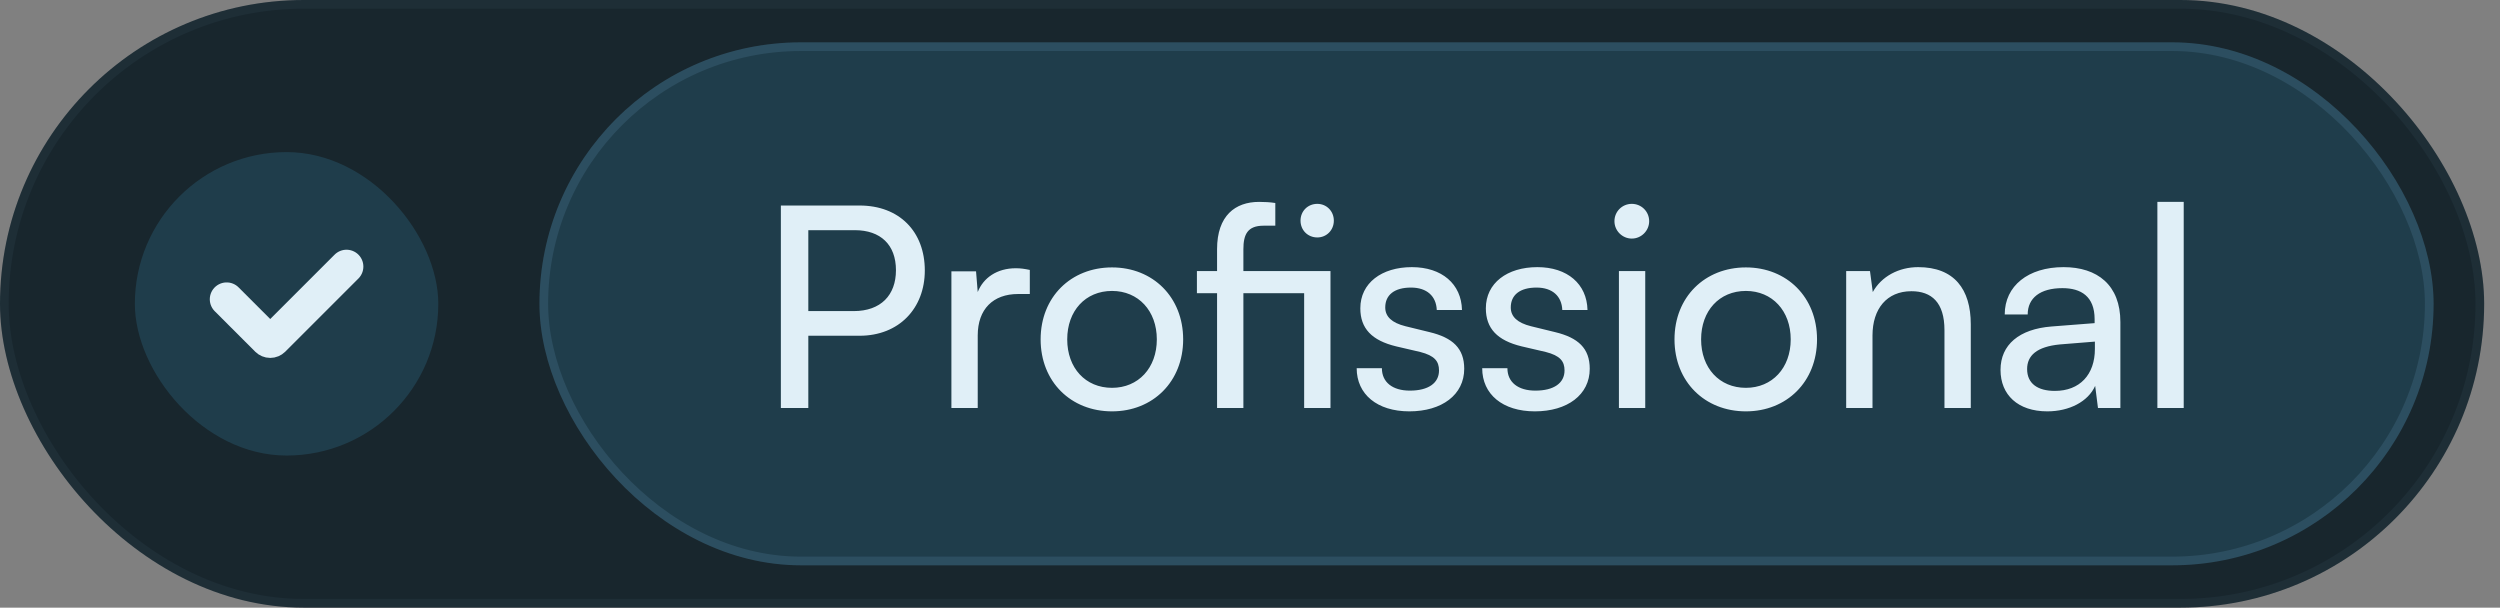 <svg xmlns="http://www.w3.org/2000/svg" width="144" height="35" viewBox="0 0 144 35" fill="none"><rect x="0" y="0" width="144" height="35" fill="#808080" stroke="none"/><rect width="143.088" height="35" rx="17.5" fill="#18262D"></rect><rect x="0.25" y="0.25" width="142.588" height="34.5" rx="17.25" stroke="#79B3D5" stroke-opacity="0.06" stroke-width="0.5"></rect><rect x="7.768" y="8.761" width="17.478" height="17.478" rx="8.739" fill="#1F3D4B"></rect><path d="M13.055 17.238L15.389 19.572C15.436 19.618 15.499 19.645 15.566 19.645C15.632 19.645 15.695 19.618 15.742 19.572L19.959 15.355" stroke="#E0EFF7" stroke-width="1.942" stroke-linecap="round"></path><rect x="31.072" y="2.438" width="109.103" height="30.124" rx="15.062" fill="#1F3D4B"></rect><rect x="31.322" y="2.688" width="108.603" height="29.624" rx="14.812" stroke="#79B3D5" stroke-opacity="0.15" stroke-width="0.5"></rect><path d="M49.511 19.339H46.559V23.5H44.978V11.838H49.511C51.801 11.838 53.269 13.338 53.269 15.58C53.269 17.758 51.785 19.339 49.511 19.339ZM49.236 13.258H46.559V17.919H49.172C50.736 17.919 51.607 17 51.607 15.564C51.607 14.097 50.72 13.258 49.236 13.258ZM59.317 15.548V16.935H58.64C57.204 16.935 56.317 17.806 56.317 19.323V23.5H54.801V15.629H56.22L56.317 16.822C56.64 16 57.43 15.451 58.511 15.451C58.785 15.451 59.011 15.484 59.317 15.548ZM59.94 19.548C59.94 17.113 61.681 15.403 64.053 15.403C66.407 15.403 68.15 17.113 68.15 19.548C68.15 21.984 66.407 23.694 64.053 23.694C61.681 23.694 59.94 21.984 59.94 19.548ZM61.472 19.548C61.472 21.194 62.52 22.339 64.053 22.339C65.569 22.339 66.633 21.194 66.633 19.548C66.633 17.903 65.569 16.758 64.053 16.758C62.52 16.758 61.472 17.903 61.472 19.548ZM75.119 23.5V16.887H71.619V23.5H70.103V16.887H68.942V15.613H70.103V14.355C70.103 12.419 71.152 11.629 72.523 11.629C72.813 11.629 73.168 11.645 73.458 11.693V13H72.781C71.861 13 71.619 13.5 71.619 14.355V15.613H76.636V23.5H75.119ZM75.877 13.677C75.329 13.677 74.91 13.258 74.91 12.709C74.91 12.161 75.329 11.742 75.877 11.742C76.41 11.742 76.829 12.161 76.829 12.709C76.829 13.258 76.41 13.677 75.877 13.677ZM78.145 21.21H79.597C79.597 22.016 80.21 22.5 81.21 22.5C82.274 22.5 82.887 22.064 82.887 21.339C82.887 20.806 82.629 20.484 81.807 20.274L80.419 19.951C79.016 19.613 78.355 18.919 78.355 17.758C78.355 16.306 79.581 15.387 81.323 15.387C83.049 15.387 84.178 16.355 84.21 17.855H82.758C82.726 17.064 82.194 16.564 81.274 16.564C80.323 16.564 79.79 16.984 79.79 17.709C79.79 18.242 80.177 18.597 80.952 18.79L82.339 19.129C83.678 19.451 84.339 20.064 84.339 21.242C84.339 22.742 83.049 23.694 81.177 23.694C79.323 23.694 78.145 22.71 78.145 21.21ZM85.375 21.21H86.827C86.827 22.016 87.44 22.5 88.44 22.5C89.504 22.5 90.117 22.064 90.117 21.339C90.117 20.806 89.859 20.484 89.037 20.274L87.649 19.951C86.246 19.613 85.585 18.919 85.585 17.758C85.585 16.306 86.811 15.387 88.553 15.387C90.278 15.387 91.407 16.355 91.44 17.855H89.988C89.956 17.064 89.424 16.564 88.504 16.564C87.553 16.564 87.02 16.984 87.02 17.709C87.02 18.242 87.407 18.597 88.182 18.79L89.569 19.129C90.907 19.451 91.569 20.064 91.569 21.242C91.569 22.742 90.278 23.694 88.407 23.694C86.552 23.694 85.375 22.71 85.375 21.21ZM93.992 13.742C93.444 13.742 92.992 13.29 92.992 12.742C92.992 12.177 93.444 11.742 93.992 11.742C94.54 11.742 94.992 12.177 94.992 12.742C94.992 13.29 94.54 13.742 93.992 13.742ZM93.25 23.5V15.613H94.766V23.5H93.25ZM96.451 19.548C96.451 17.113 98.193 15.403 100.564 15.403C102.919 15.403 104.661 17.113 104.661 19.548C104.661 21.984 102.919 23.694 100.564 23.694C98.193 23.694 96.451 21.984 96.451 19.548ZM97.984 19.548C97.984 21.194 99.032 22.339 100.564 22.339C102.081 22.339 103.145 21.194 103.145 19.548C103.145 17.903 102.081 16.758 100.564 16.758C99.032 16.758 97.984 17.903 97.984 19.548ZM107.856 23.5H106.34V15.613H107.711L107.872 16.822C108.372 15.919 109.372 15.387 110.485 15.387C112.566 15.387 113.517 16.661 113.517 18.677V23.5H112.001V19.016C112.001 17.419 111.259 16.774 110.098 16.774C108.678 16.774 107.856 17.79 107.856 19.323V23.5ZM117.924 23.694C116.23 23.694 115.23 22.742 115.23 21.306C115.23 19.855 116.311 18.951 118.166 18.806L120.65 18.613V18.387C120.65 17.064 119.859 16.597 118.795 16.597C117.52 16.597 116.795 17.161 116.795 18.113H115.472C115.472 16.468 116.827 15.387 118.859 15.387C120.811 15.387 122.134 16.419 122.134 18.548V23.5H120.843L120.682 22.226C120.279 23.129 119.198 23.694 117.924 23.694ZM118.359 22.516C119.795 22.516 120.666 21.581 120.666 20.097V19.677L118.65 19.839C117.311 19.968 116.762 20.484 116.762 21.258C116.762 22.097 117.375 22.516 118.359 22.516ZM125.782 23.5H124.265V11.629H125.782V23.5Z" fill="#E0EFF7"></path></svg>